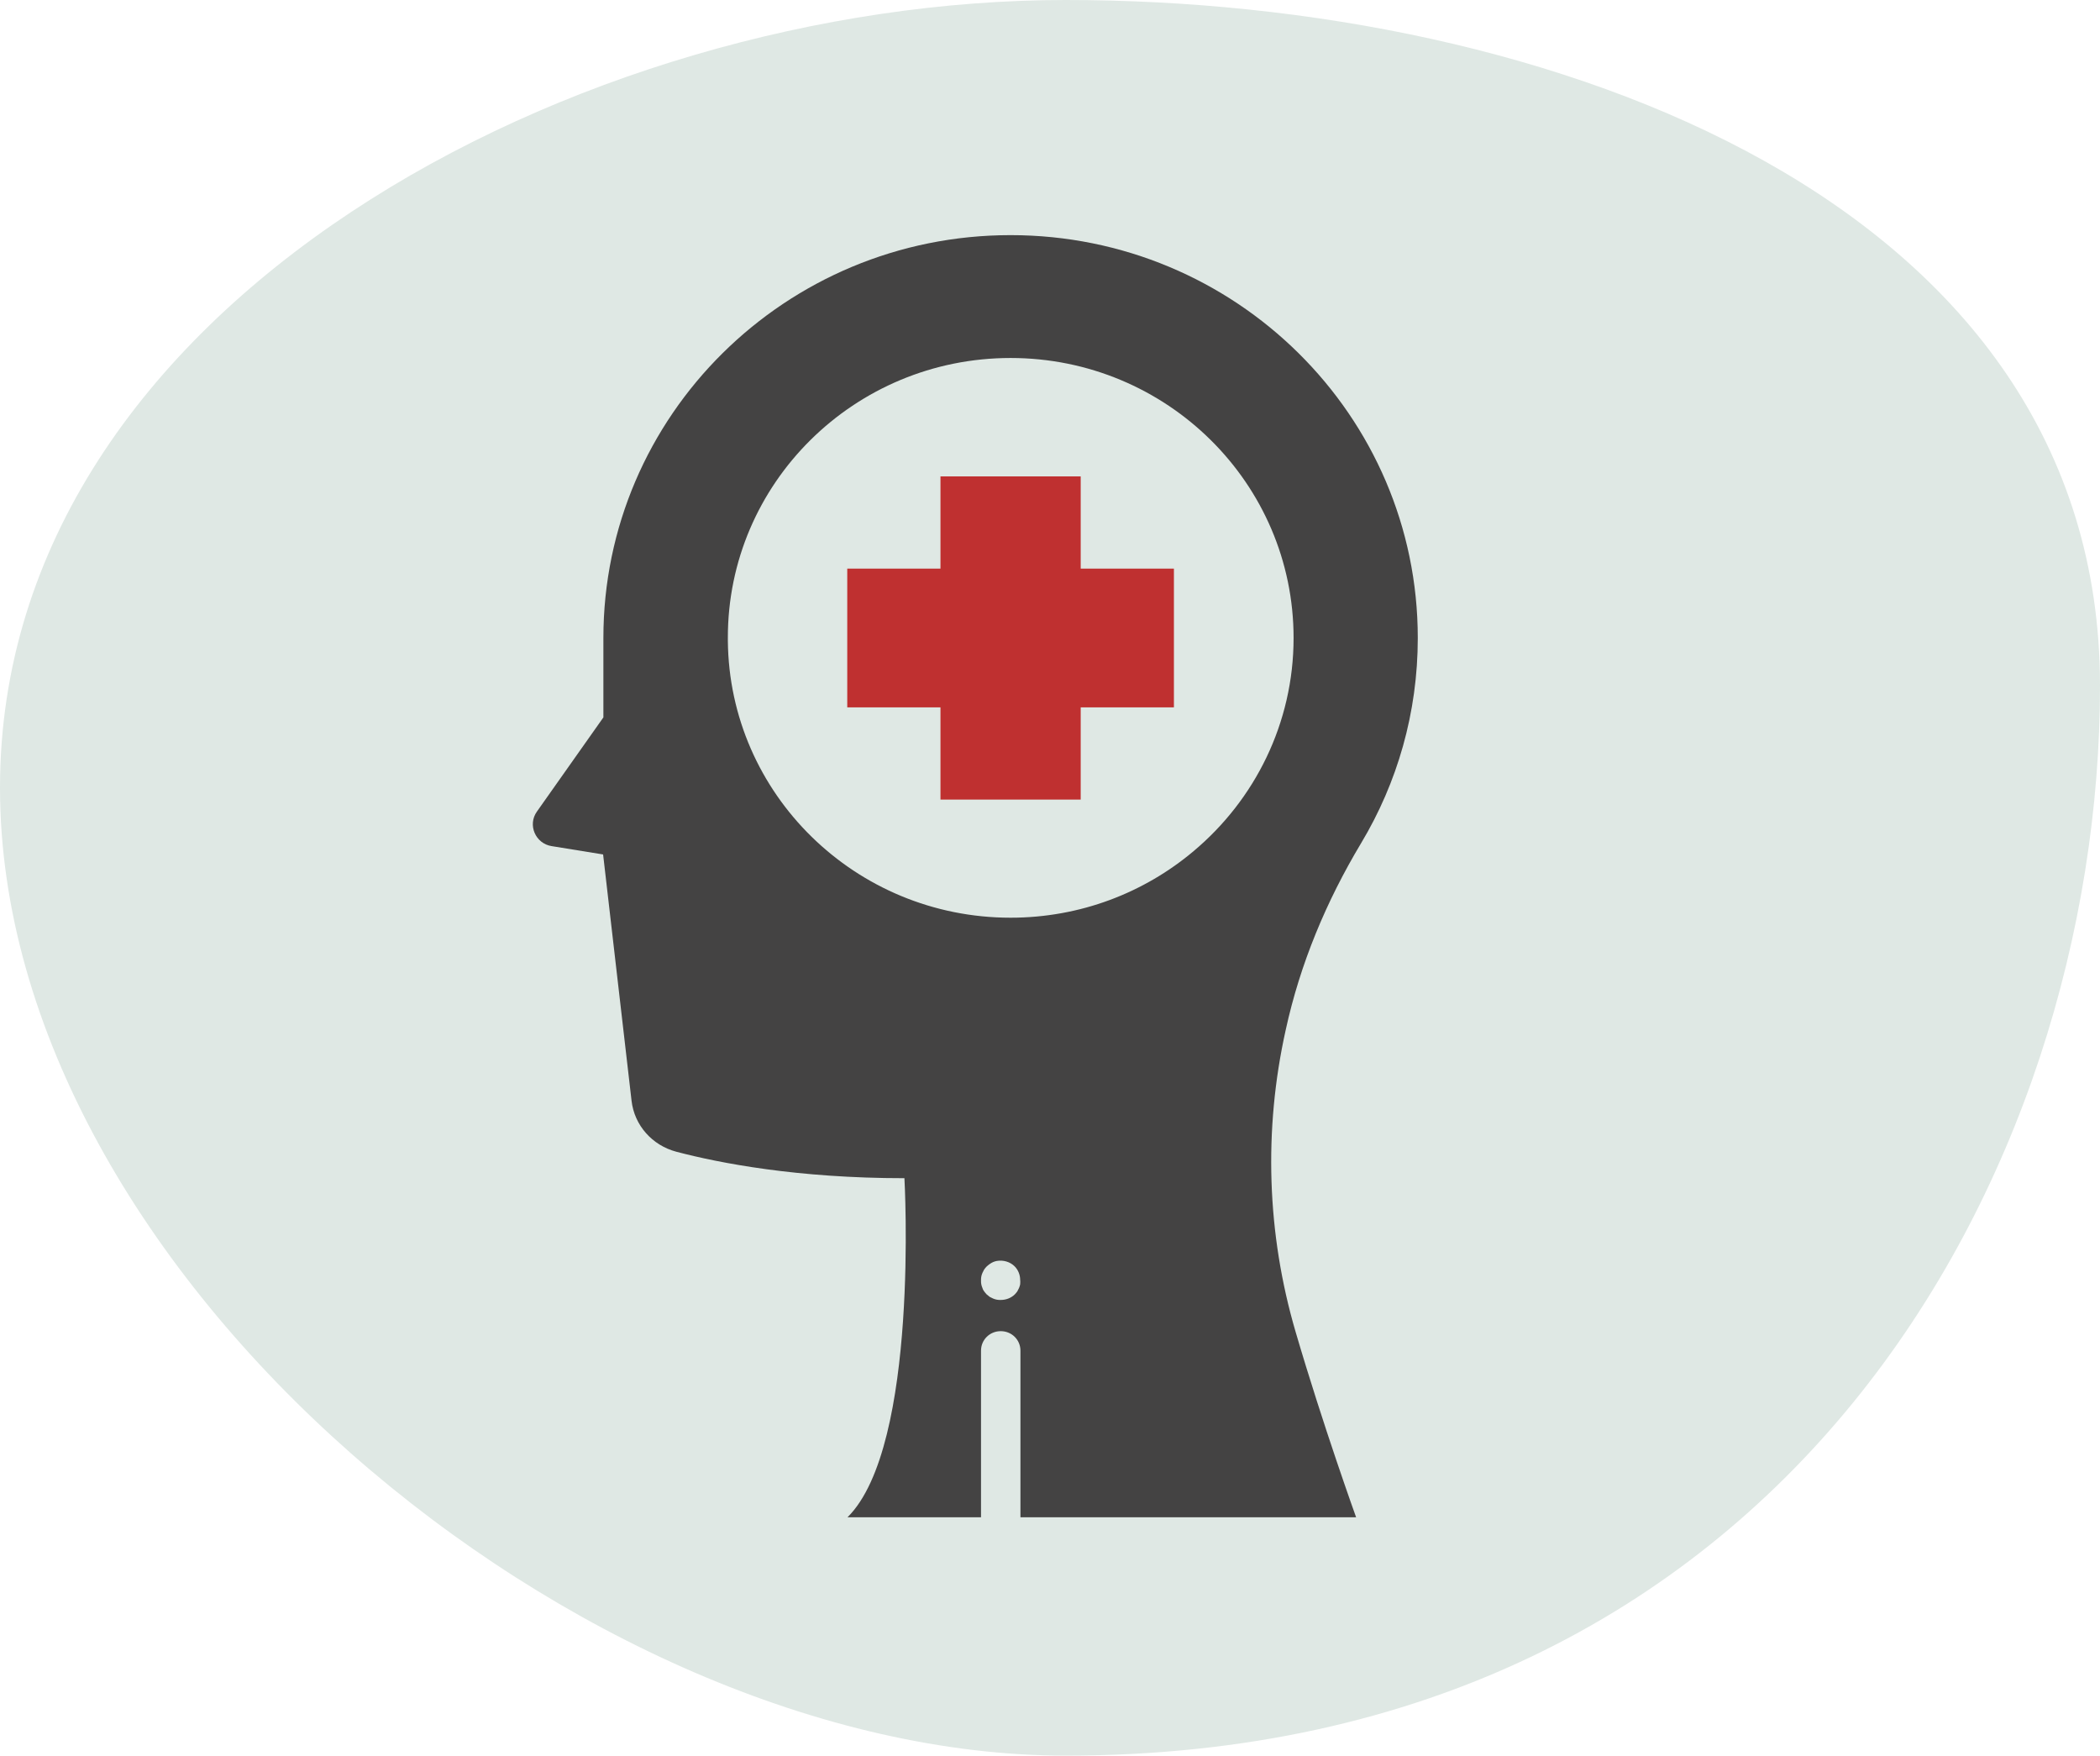 <?xml version="1.0" encoding="UTF-8"?> <svg xmlns="http://www.w3.org/2000/svg" width="134" height="112" viewBox="0 0 134 112" fill="none"><path d="M134 43.75C134 74.678 114 112 68 112C37.072 112 0 81.178 0 50.25C0 19.322 37.072 0 68 0C98.928 0 134 12.822 134 43.75Z" fill="#DFE8E4"></path><path d="M74.907 36.275V45.126H68.959V51.009H60.011V45.126H54.063V36.275H60.011V30.392H68.959V36.275H74.907Z" fill="#BF3030"></path><path d="M86.856 53.782C89.156 49.943 90.468 45.481 90.468 40.7C90.468 26.499 78.824 15 64.485 15C50.128 15 38.502 26.517 38.502 40.7C38.502 40.754 38.502 40.825 38.502 40.878V45.766L34.261 51.773C33.65 52.626 34.171 53.817 35.196 53.977L38.484 54.51L40.299 70.222C40.478 71.786 41.611 73.066 43.156 73.475C45.923 74.203 50.882 75.163 57.711 75.163C57.711 75.163 58.681 92.243 54.081 96.793H62.598V86.165C62.598 85.472 63.155 84.921 63.856 84.921C64.557 84.921 65.114 85.472 65.114 86.165V96.793H86.532C86.532 96.793 84.43 90.964 82.669 84.956C80.836 78.7 80.621 72.088 82.04 65.708C82.957 61.495 84.628 57.496 86.856 53.782ZM65.096 81.935C65.078 82.006 65.06 82.095 65.024 82.166C64.988 82.237 64.952 82.308 64.916 82.379C64.862 82.45 64.826 82.504 64.754 82.575C64.521 82.806 64.197 82.93 63.856 82.93C63.766 82.93 63.694 82.93 63.604 82.912C63.532 82.894 63.443 82.877 63.371 82.841C63.299 82.806 63.227 82.77 63.155 82.735C63.083 82.681 63.029 82.628 62.957 82.575C62.904 82.521 62.85 82.45 62.796 82.379C62.742 82.308 62.706 82.237 62.688 82.166C62.652 82.095 62.634 82.006 62.616 81.935C62.598 81.864 62.598 81.775 62.598 81.686C62.598 81.597 62.598 81.526 62.616 81.437C62.634 81.366 62.652 81.277 62.688 81.206C62.724 81.135 62.76 81.064 62.796 80.993C62.85 80.922 62.886 80.868 62.957 80.797C63.011 80.744 63.083 80.691 63.155 80.637C63.227 80.584 63.299 80.548 63.371 80.513C63.443 80.477 63.532 80.46 63.604 80.442C64.017 80.371 64.449 80.495 64.736 80.779C64.97 81.01 65.096 81.331 65.096 81.65C65.114 81.775 65.096 81.864 65.096 81.935ZM76.164 54.297C73.02 56.945 68.941 58.545 64.485 58.545C54.584 58.545 46.534 50.654 46.444 40.878C46.444 40.825 46.444 40.754 46.444 40.7C46.426 30.836 54.512 22.838 64.485 22.838C74.457 22.838 82.543 30.836 82.543 40.7C82.543 46.139 80.064 51.027 76.164 54.297Z" fill="#444343"></path></svg> 